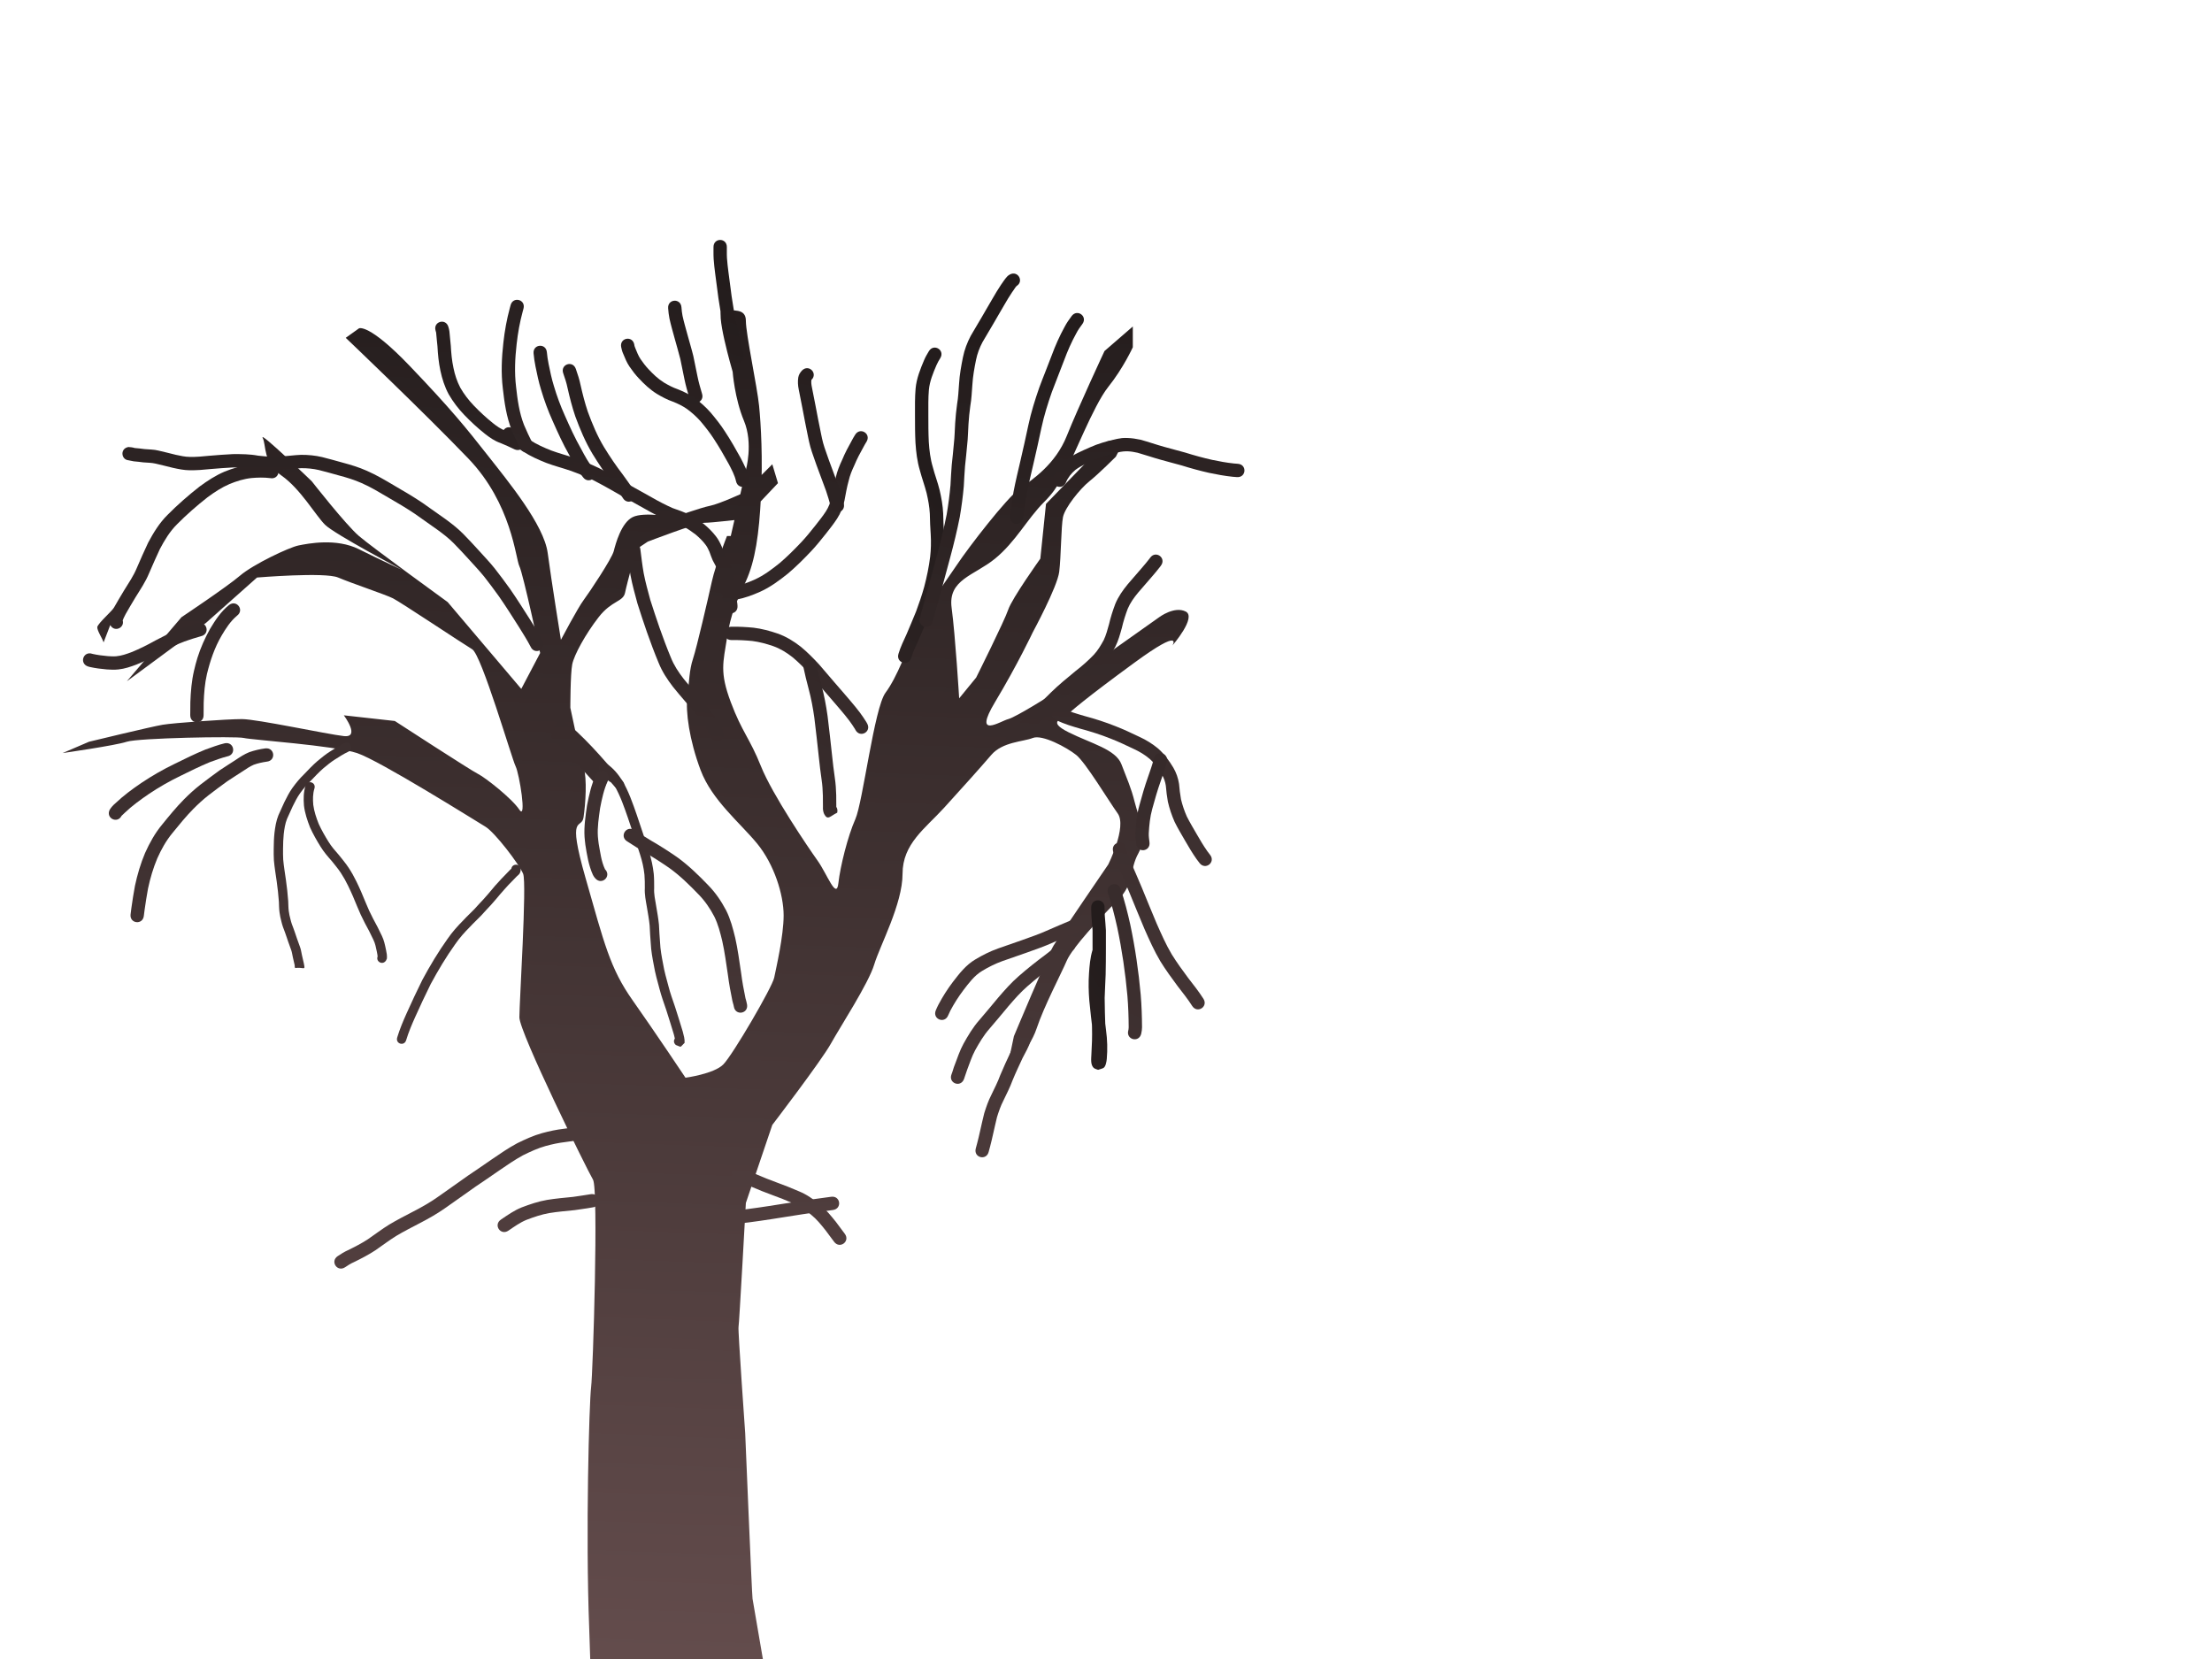 <?xml version="1.0"?><svg width="1024" height="768" xmlns="http://www.w3.org/2000/svg" xmlns:xlink="http://www.w3.org/1999/xlink">
 <title>Tree bare</title>
 <defs>
  <linearGradient id="linearGradient4082">
   <stop offset="0" id="stop4084" stop-color="#231c1c"/>
   <stop offset="1" id="stop4086" stop-color="#6b5252"/>
  </linearGradient>
  <linearGradient xlink:href="#linearGradient4082" id="linearGradient6117" x1="0.552" y1="-0.031" x2="0.525" y2="1"/>
  <linearGradient xlink:href="#linearGradient4082" id="linearGradient6119" x1="5.292" y1="-2.127" x2="4.893" y2="4.796"/>
  <linearGradient xlink:href="#linearGradient4082" id="linearGradient6121" x1="4.572" y1="-2.873" x2="4.2" y2="5.767"/>
  <linearGradient xlink:href="#linearGradient4082" id="linearGradient6123" x1="2.324" y1="-3.357" x2="2.074" y2="5.355"/>
  <linearGradient xlink:href="#linearGradient4082" id="linearGradient6125" x1="1.812" y1="-6.596" x2="1.395" y2="15.932"/>
  <linearGradient xlink:href="#linearGradient4082" id="linearGradient6127" x1="0.999" y1="-1.761" x2="0.637" y2="3.739"/>
  <linearGradient xlink:href="#linearGradient4082" id="linearGradient6129" x1="0.775" y1="-0.882" x2="0.643" y2="7.506"/>
  <linearGradient xlink:href="#linearGradient4082" id="linearGradient6131" x1="-0.309" y1="-3.394" x2="-0.53" y2="11.175"/>
  <linearGradient xlink:href="#linearGradient4082" id="linearGradient6133" x1="-3.465" y1="-2.49" x2="-4.37" y2="7.337"/>
  <linearGradient xlink:href="#linearGradient4082" id="linearGradient6135" x1="-1.509" y1="-5.312" x2="-1.695" y2="7.707"/>
  <linearGradient xlink:href="#linearGradient4082" id="linearGradient6137" x1="-2.139" y1="-4.645" x2="-2.387" y2="6.092"/>
  <linearGradient xlink:href="#linearGradient4082" id="linearGradient6139" x1="-4.886" y1="-5.343" x2="-5.406" y2="5.731"/>
  <linearGradient xlink:href="#linearGradient4082" id="linearGradient6141" x1="-21.696" y1="-3.76" x2="-23.359" y2="5.451"/>
  <linearGradient xlink:href="#linearGradient4082" id="linearGradient6143" x1="-12.292" y1="-4.004" x2="-13.192" y2="6.06"/>
  <linearGradient xlink:href="#linearGradient4082" id="linearGradient6145" x1="-0.952" y1="0.188" x2="-1.969" y2="12.901"/>
  <linearGradient xlink:href="#linearGradient4082" id="linearGradient6147" x1="0.477" y1="-0.37" x2="-0.425" y2="14.924"/>
  <linearGradient xlink:href="#linearGradient4082" id="linearGradient6149" x1="0.495" y1="-0.511" x2="0.253" y2="10.027"/>
  <linearGradient xlink:href="#linearGradient4082" id="linearGradient6151" x1="-0.313" y1="-0.998" x2="-0.535" y2="8.265"/>
  <linearGradient xlink:href="#linearGradient4082" id="linearGradient6153" x1="-2.46" y1="-0.73" x2="-3.131" y2="10.108"/>
  <linearGradient xlink:href="#linearGradient4082" id="linearGradient6155" x1="-4.619" y1="-0.268" x2="-5.29" y2="4.683"/>
  <linearGradient xlink:href="#linearGradient4082" id="linearGradient6157" x1="-2.335" y1="-0.03" x2="-2.643" y2="4.389"/>
  <linearGradient xlink:href="#linearGradient4082" id="linearGradient6159" x1="-1.925" y1="-3.58" x2="-2.086" y2="28.356"/>
  <linearGradient xlink:href="#linearGradient4082" id="linearGradient6161" x1="-2.044" y1="-1.553" x2="-2.241" y2="6.761"/>
  <linearGradient xlink:href="#linearGradient4082" id="linearGradient6163" x1="-2.304" y1="-2.799" x2="-2.498" y2="7.037"/>
  <linearGradient xlink:href="#linearGradient4082" id="linearGradient6165" x1="-14.257" y1="-5.053" x2="-15.237" y2="11.039"/>
  <linearGradient xlink:href="#linearGradient4082" id="linearGradient6167" x1="-4.663" y1="-3.476" x2="-5" y2="5.887"/>
  <linearGradient xlink:href="#linearGradient4082" id="linearGradient6169" x1="3.882" y1="-2.791" x2="3.665" y2="6.188"/>
  <linearGradient xlink:href="#linearGradient4082" id="linearGradient6171" x1="4.629" y1="-6.239" x2="4.38" y2="14.05"/>
  <linearGradient xlink:href="#linearGradient4082" id="linearGradient6173" x1="9.908" y1="-2.862" x2="9.287" y2="10.266"/>
  <linearGradient xlink:href="#linearGradient4082" id="linearGradient6175" x1="4.866" y1="-7.7" x2="4.615" y2="25.696"/>
  <linearGradient xlink:href="#linearGradient4082" id="linearGradient6177" x1="3.24" y1="-1.13" x2="3.069" y2="7.634"/>
  <linearGradient xlink:href="#linearGradient4082" id="linearGradient6179" x1="1.335" y1="-0.902" x2="1.261" y2="6.751"/>
  <linearGradient xlink:href="#linearGradient4082" id="linearGradient6181" x1="0.594" y1="-1.411" x2="0.274" y2="6.457"/>
  <linearGradient xlink:href="#linearGradient4082" id="linearGradient6183" x1="4.105" y1="-4.604" x2="2.834" y2="9.553"/>
  <linearGradient xlink:href="#linearGradient4082" id="linearGradient6185" x1="0.493" y1="-3.078" x2="0.242" y2="5.414"/>
  <linearGradient xlink:href="#linearGradient4082" id="linearGradient6187" x1="2.442" y1="-0.615" x2="1.941" y2="10.987"/>
  <linearGradient xlink:href="#linearGradient4082" id="linearGradient6189" x1="1.673" y1="-0.734" x2="1.247" y2="10.606"/>
  <linearGradient xlink:href="#linearGradient4082" id="linearGradient6191" x1="2.799" y1="-0.457" x2="2.451" y2="11.704"/>
  <linearGradient xlink:href="#linearGradient4082" id="linearGradient6193" x1="5.872" y1="-0.242" x2="4.877" y2="10.005"/>
  <linearGradient xlink:href="#linearGradient4082" id="linearGradient6195" x1="-4.399" y1="-0.237" x2="-4.817" y2="7.165"/>
  <linearGradient xlink:href="#linearGradient4082" id="linearGradient6197" x1="1.365" y1="-6.053" x2="1.244" y2="4.897"/>
  <linearGradient xlink:href="#linearGradient4082" id="linearGradient6199" x1="1.846" y1="-24.532" x2="1.54" y2="16.604"/>
  <linearGradient xlink:href="#linearGradient4082" id="linearGradient6201" x1="-0.414" y1="-11.531" x2="-0.685" y2="8.395"/>
  <linearGradient xlink:href="#linearGradient4082" id="linearGradient6203" x1="-0.229" y1="-32.166" x2="-0.476" y2="21.62"/>
  <linearGradient xlink:href="#linearGradient4082" id="linearGradient6205" x1="0.526" y1="0.015" x2="0.5" y2="1"/>
 </defs>
 <g>
  <title>Layer 1</title>
  <g id="g3773" fill="url(#linearGradient6205)" transform="matrix(0.865, 0, 0, 0.865, 59.399, 104.251)">
   <path id="path3775" d="m235.555,855.264c3.03,-18.183 2.02,-9.091 6.061,-44.447c4.041,-35.355 7.071,-8.081 5.051,-59.599c-2.02,-51.518 0,-121.218 1.01,-129.3c1.01,-8.081 4.041,-106.066 1.01,-111.117c-3.03,-5.051 -39.396,-78.792 -39.396,-86.873c0,-8.081 4.041,-71.721 2.02,-76.772c-2.02,-5.051 -15.152,-22.223 -20.203,-25.254c-5.051,-3.03 -56.569,-35.355 -68.69,-39.396c-12.122,-4.041 -56.569,-7.071 -60.609,-8.081c-4.041,-1.01 -56.569,0 -62.629,2.02c-6.061,2.02 -34.345,6.061 -34.345,6.061l14.142,-6.061c0,0 33.335,-8.081 39.396,-9.091c6.061,-1.01 34.345,-3.03 42.426,-3.03c8.081,0 45.457,8.081 54.548,9.091c9.091,1.01 0,-11.112 0,-11.112l27.274,3.03c0,0 40.406,26.264 44.447,28.284c4.041,2.02 18.183,13.132 22.223,19.193c4.041,6.061 0,-19.193 -2.02,-23.233c-2.02,-4.041 -18.183,-59.599 -23.233,-62.629c-5.051,-3.03 -38.386,-25.254 -42.426,-27.274c-4.041,-2.02 -22.223,-8.081 -29.294,-11.112c-7.071,-3.03 -43.437,0 -43.437,0l-27.274,24.244l-42.426,31.315l29.294,-34.345c0,0 24.244,-16.162 31.315,-22.223c7.071,-6.061 26.264,-15.152 31.315,-16.162c5.051,-1.01 20.203,-4.041 32.325,2.02c12.122,6.061 23.234,11.112 23.234,11.112c0,0 -36.365,-19.193 -41.416,-24.244c-5.051,-5.051 -13.132,-19.193 -23.234,-26.264c-10.102,-7.071 -8.081,-16.162 -10.102,-20.203c-2.02,-4.041 26.264,23.233 26.264,23.233c0,0 18.183,23.234 25.254,29.294c7.071,6.061 47.477,35.355 47.477,35.355l39.396,46.467l10.102,-19.193c0,0 -9.091,-42.426 -11.112,-46.467c-2.02,-4.041 -4.041,-33.335 -27.274,-57.579c-23.234,-24.244 -65.66,-64.65 -65.66,-64.65l7.071,-5.051c0,0 5.051,-3.03 27.274,20.203c22.223,23.234 30.305,33.335 41.416,47.477c11.112,14.142 30.305,37.376 32.325,52.528c2.02,15.152 7.071,46.467 7.071,46.467c0,0 9.091,-17.173 12.122,-21.213c3.03,-4.041 15.152,-22.223 16.162,-26.264c1.01,-4.041 4.041,-15.152 10.102,-18.183c6.061,-3.03 22.223,0 22.223,0c0,0 14.142,-5.051 19.193,-6.061c5.051,-1.01 18.183,-7.071 18.183,-7.071l15.152,-15.152l3.031,10.102l-18.183,19.193c0,0 -17.173,2.02 -21.213,2.02c-4.041,0 -30.305,10.102 -30.305,10.102l-6.061,4.041c0,0 -5.051,18.183 -6.061,23.234c-1.01,5.051 -7.071,4.041 -14.142,13.132c-7.071,9.091 -13.132,20.203 -14.142,25.254c-1.01,5.051 -1.01,23.233 -1.01,23.233c0,0 5.051,24.244 7.071,31.315c2.02,7.071 1.01,20.203 0,27.274c-1.01,7.071 -9.091,-3.03 1.01,32.325c10.102,35.355 13.132,48.487 25.254,65.66c12.122,17.173 28.284,41.416 28.284,41.416c0,0 15.152,-2.02 20.203,-7.071c5.051,-5.051 26.264,-41.416 27.274,-46.467c1.01,-5.051 5.051,-22.223 5.051,-33.335c0,-11.112 -5.051,-27.274 -14.142,-38.386c-9.091,-11.112 -24.244,-23.233 -30.305,-39.396c-6.061,-16.162 -8.081,-31.315 -7.071,-39.396c1.01,-8.081 1.01,-14.142 3.03,-20.203c2.02,-6.061 8.081,-32.325 10.102,-41.416c2.02,-9.091 8.081,-24.244 8.081,-24.244l2.02,0l8.081,-35.355c0,0 4.041,-14.142 -1.01,-26.264c-5.051,-12.122 -6.061,-26.264 -6.061,-26.264c0,0 -10.102,-34.345 -5.051,-33.335c5.051,1.01 12.122,-1.01 12.122,6.061c0,7.071 6.061,35.355 7.071,45.457c1.01,10.102 2.02,28.284 1.01,48.487c-1.01,20.203 -3.03,34.345 -8.081,45.457c-5.051,11.112 -8.081,17.173 -10.102,30.305c-2.02,13.132 -4.041,18.183 2.02,34.345c6.061,16.162 10.102,19.193 16.162,34.345c6.061,15.152 25.254,43.437 30.305,50.508c5.051,7.071 10.102,21.213 11.112,12.122c1.01,-9.091 5.051,-25.254 9.091,-34.345c4.041,-9.091 10.102,-59.599 16.162,-67.68c6.061,-8.081 12.122,-24.244 15.152,-32.325c3.03,-8.081 17.172,-27.274 23.233,-36.365c6.061,-9.091 26.264,-35.355 33.335,-40.406c7.071,-5.051 19.193,-13.132 25.254,-28.284c6.061,-15.152 20.203,-45.457 20.203,-45.457l15.152,-13.132l0,11.112c0,0 -5.051,11.112 -13.132,21.213c-8.081,10.102 -19.193,39.396 -22.223,43.437c-3.031,4.041 -3.031,9.091 -12.122,18.183c-9.091,9.091 -15.152,21.213 -26.264,30.305c-11.112,9.091 -25.254,11.112 -23.234,26.264c2.02,15.152 4.041,48.487 4.041,48.487l9.091,-11.112c0,0 15.152,-30.305 17.173,-36.366c2.02,-6.061 17.173,-27.274 17.173,-27.274l3.031,-29.294l32.325,-33.335l10.102,-2.02l-5.051,10.102c0,0 -9.091,9.091 -14.142,13.132c-5.051,4.041 -13.132,14.142 -14.142,19.193c-1.01,5.051 -1.01,21.213 -2.02,29.294c-1.01,8.081 -14.142,32.325 -14.142,32.325c0,0 -8.081,17.173 -20.203,37.376c-12.122,20.203 3.03,10.102 7.071,9.091c4.041,-1.01 23.233,-13.132 23.233,-13.132l33.335,-24.244l24.244,-17.173c0,0 8.081,-6.061 14.142,-3.03c6.061,3.03 -7.071,18.183 -7.071,18.183c0,0 6.061,-10.102 -20.203,9.091c-26.264,19.193 -34.345,26.264 -36.365,28.284c-2.02,2.02 -11.112,3.03 1.01,9.091c12.122,6.061 25.254,9.091 28.284,17.173c3.031,8.081 5.051,12.122 7.071,20.203c2.02,8.081 7.071,18.183 2.02,27.274c-5.051,9.091 -2.02,16.162 -11.112,25.254c-9.091,9.091 -24.244,25.254 -27.274,32.325c-3.031,7.071 -12.122,24.244 -16.162,36.365c-4.041,12.122 -16.163,23.234 -16.163,23.234l4.041,-19.193c0,0 18.183,-43.437 21.213,-48.487c3.031,-5.051 29.294,-43.437 29.294,-43.437c0,0 10.102,-20.203 5.051,-27.274c-5.051,-7.071 -17.173,-27.274 -22.223,-31.315c-5.051,-4.041 -18.183,-11.112 -23.234,-9.091c-5.051,2.02 -16.162,2.02 -22.223,9.091c-6.061,7.071 -15.152,17.173 -25.254,28.284c-10.102,11.112 -22.223,19.193 -22.223,35.355c0,16.162 -12.122,38.386 -15.152,48.487c-3.03,10.102 -18.183,33.335 -23.234,42.426c-5.051,9.091 -31.315,43.437 -31.315,43.437l-14.152,41.781c0,0 -3.571,65 -3.929,66.429c-0.357,1.429 3.571,56.786 3.571,56.786c0,0 3.572,86.071 3.929,88.571c0.357,2.5 12.857,74.643 12.857,74.643l16.429,41.429l-108.929,4.643l-18.873,-0.525z" fill="url(#linearGradient6117)"/>
   <path id="path2910" d="m117.715,281.792c-2.511,1.167 -4.834,2.687 -7.167,4.166c-2.217,1.377 -4.186,3.097 -6.212,4.732c-2.387,2.095 -4.56,4.411 -6.751,6.706c-2.102,2.032 -3.965,4.263 -5.667,6.635c-1.559,2.173 -2.733,4.56 -3.921,6.943c-0.97,2.272 -2.081,4.475 -3.056,6.745c-1.03,2.595 -1.432,5.353 -1.757,8.107c-0.27,2.557 -0.339,5.128 -0.369,7.696c0.014,2.004 -0.069,4.011 0.083,6.011c0.326,3.665 0.956,7.296 1.464,10.94c0.517,3.752 0.959,7.514 1.214,11.293c0.111,1.766 0.044,3.528 0.299,5.28c0.185,1.491 0.51,2.962 0.908,4.41c0.394,1.769 1.041,3.464 1.708,5.146c0.646,1.677 1.145,3.407 1.753,5.098c0.579,1.502 1.061,3.035 1.634,4.539c0.553,1.422 0.709,2.941 1.05,4.417c0.352,1.515 0.737,3.019 1.044,4.545c0.092,0.487 0.191,0.973 0.262,1.464c0.24,1.897 -0.897,0.365 -4.967,0.882c-1.313,-3.284 3.33,-5.139 4.642,-1.856l0,0c-4.611,1.498 -4.805,-0.106 -4.625,1.677c-0.059,-0.396 -0.14,-0.789 -0.214,-1.182c-0.297,-1.479 -0.673,-2.937 -1.014,-4.406c-0.289,-1.254 -0.429,-2.541 -0.85,-3.761c-0.587,-1.54 -1.076,-3.11 -1.674,-4.646c-0.576,-1.639 -1.08,-3.303 -1.689,-4.93c-0.736,-1.86 -1.446,-3.737 -1.889,-5.692c-0.434,-1.645 -0.823,-3.308 -1.029,-4.999c-0.264,-1.878 -0.252,-3.758 -0.337,-5.65c-0.245,-3.661 -0.68,-7.305 -1.179,-10.939c-0.523,-3.756 -1.173,-7.499 -1.499,-11.278c-0.142,-2.138 -0.1,-4.279 -0.094,-6.421c0.032,-2.746 0.11,-5.494 0.403,-8.227c0.386,-3.23 0.896,-6.459 2.128,-9.492c1.012,-2.357 2.162,-4.645 3.175,-7.002c1.308,-2.623 2.619,-5.242 4.337,-7.631c1.842,-2.555 3.845,-4.973 6.109,-7.169c2.34,-2.451 4.664,-4.921 7.228,-7.143c2.173,-1.755 4.292,-3.592 6.674,-5.065c2.54,-1.61 5.074,-3.254 7.814,-4.512c3.231,-1.436 5.261,3.133 2.031,4.569l0,0z" fill-rule="nonzero" fill="url(#linearGradient6119)"/>
   <path id="path2912" d="m99.606,301.453c-0.883,2.846 -0.873,5.807 -0.621,8.744c0.465,3.537 1.607,6.927 2.918,10.229c1.506,3.268 3.286,6.401 5.187,9.453c1.587,2.623 3.631,4.937 5.652,7.23c1.773,2.191 3.568,4.388 5.147,6.724c1.577,2.4 2.973,4.895 4.224,7.478c1.811,3.686 3.402,7.465 4.946,11.268c1.17,2.92 2.488,5.772 3.953,8.555c1.686,3.013 3.239,6.096 4.705,9.222c1.151,2.324 1.644,4.87 2.179,7.385c0.353,1.578 0.635,3.158 0.487,4.77c-0.176,0.371 -0.351,0.742 -0.527,1.113c-2.075,2.862 -6.123,-0.072 -4.048,-2.935l0,0c-0.109,0.279 -0.218,0.557 -0.327,0.836c0.006,0.154 0.135,0.361 0.019,0.462c-0.112,0.096 -0.028,-0.294 -0.043,-0.441c-0.1,-0.93 -0.243,-1.854 -0.452,-2.767c-0.454,-2.141 -0.839,-4.319 -1.815,-6.301c-1.433,-3.057 -2.954,-6.069 -4.603,-9.016c-1.54,-2.929 -2.93,-5.93 -4.16,-9.002c-1.504,-3.704 -3.05,-7.385 -4.816,-10.974c-1.145,-2.378 -2.433,-4.668 -3.881,-6.877c-1.423,-2.17 -3.137,-4.157 -4.739,-6.194c-2.203,-2.501 -4.416,-5.034 -6.146,-7.894c-2.056,-3.308 -3.986,-6.702 -5.59,-10.254c-1.486,-3.762 -2.768,-7.628 -3.254,-11.662c-0.281,-3.56 -0.258,-7.144 0.816,-10.589c1.016,-3.386 5.805,-1.95 4.789,1.437l0,0l0,0z" fill-rule="nonzero" fill="url(#linearGradient6121)"/>
   <path id="path2914" d="m143.901,434.736c1.331,-4.442 3.144,-8.714 5.033,-12.941c2.664,-6.011 5.509,-11.937 8.397,-17.842c4.082,-7.597 8.523,-15.019 13.531,-22.043c2.486,-3.618 5.419,-6.882 8.508,-9.988c1.859,-2.043 3.922,-3.878 5.827,-5.876c1.603,-1.872 3.362,-3.602 5.01,-5.431c1.728,-1.895 3.371,-3.86 5.011,-5.83c1.376,-1.738 2.994,-3.265 4.423,-4.954c1.203,-1.268 2.43,-2.512 3.647,-3.765c0.723,-0.745 1.423,-1.502 2.229,-2.162c0.48,-0.504 -0.454,0.523 -0.518,0.842c-0.027,0.157 -0.012,0.316 0.002,0.473c-0.46,-3.506 4.497,-4.156 4.957,-0.651l0,0c0.026,0.267 0.039,0.534 0.001,0.801c-0.136,0.927 -0.493,1.835 -1.287,2.414c-0.663,0.533 -1.205,1.176 -1.807,1.776c-1.146,1.166 -2.276,2.348 -3.421,3.517c-1.429,1.664 -3.004,3.199 -4.384,4.907c-1.684,2.023 -3.373,4.039 -5.145,5.986c-1.685,1.857 -3.465,3.626 -5.101,5.529c-1.932,2.023 -4.017,3.887 -5.903,5.955c-2.904,2.905 -5.65,5.97 -7.98,9.362c-4.857,6.794 -9.14,13.99 -13.109,21.334c-2.862,5.854 -5.684,11.729 -8.324,17.687c-1.803,4.03 -3.538,8.102 -4.808,12.337c-1.016,3.386 -5.805,1.949 -4.789,-1.437l0,0z" fill-rule="nonzero" fill="url(#linearGradient6123)"/>
   <path id="path2916" d="m230.486,271.362c4.261,3.457 8.024,7.488 11.723,11.528c3.33,3.633 6.528,7.387 9.911,10.971c1.075,1.121 2.181,2.271 3.509,3.098c-2.532,-0.962 0.256,-0.255 -3.713,2.736c-0.224,0.169 -0.348,-0.441 -0.539,-0.648c-0.348,-0.378 -0.713,-0.74 -1.076,-1.103c-0.904,-0.902 -2.826,-2.758 -3.641,-3.548c-5.097,-5.053 -10.407,-9.899 -15.236,-15.213c-1.823,-2.049 -3.602,-4.164 -4.94,-6.569c0.742,1.113 -1.552,-2.73 -0.632,-1.53c0.331,0.433 0.246,0.639 0.72,1.005c1.678,0.88 -0.871,-0.367 3.454,-3.363c0.032,-0.022 5.218,5.056 5.517,5.347c4.448,4.154 8.62,8.59 13.048,12.762c1.351,1.298 2.785,2.507 4.269,3.65c0.082,0.063 1.294,1.065 1.547,1.067c-2.328,-0.629 0.07,-0.286 -3.352,2.364c-0.162,0.126 -0.189,-0.365 -0.301,-0.537c-0.254,-0.385 -0.523,-0.761 -0.797,-1.131c-1.404,-1.897 -1.223,-1.594 -2.978,-3.556c-4.807,-5.251 -9.855,-10.276 -14.52,-15.656c-0.904,-1.473 -3.022,-3.088 -3.559,-4.801c-0.114,-0.365 -0.13,-0.754 -0.195,-1.13c1.259,-0.738 2.363,-1.852 3.777,-2.214c0.512,-0.131 0.899,0.564 1.293,0.916c0.37,0.33 2.793,3.033 2.992,3.257c1.324,1.496 2.627,3.011 3.941,4.516c4.083,4.865 8.512,9.424 12.954,13.958c2.147,2.106 4.217,4.368 6.716,6.07c1.022,0.62 -0.326,-0.295 -0.617,-0.026c-3.026,2.798 -1.382,4.215 -3.02,2.483c-3.249,-3.11 -6.599,-6.115 -9.861,-9.215c-4.393,-4.136 -8.438,-8.625 -12.393,-13.176c-1.909,-2.3 -3.046,-3.222 2.008,-5.363c0.551,-0.234 1.039,0.604 1.512,0.973c0.777,0.605 1.485,1.294 2.228,1.942c5.58,5.244 10.78,10.882 15.8,16.661c2.556,3 5.112,6 7.735,8.94c0.529,0.588 0.287,0.428 0.611,0.622c2.69,2.294 -0.555,6.098 -3.245,3.803l0,0c-0.772,-0.696 -0.407,-0.33 -1.096,-1.096c-2.639,-2.958 -5.21,-5.973 -7.78,-8.991c-4.871,-5.611 -9.92,-11.083 -15.328,-16.185c-0.609,-0.542 -1.225,-1.077 -1.828,-1.625c-0.125,-0.113 -0.446,-0.217 -0.355,-0.359c2.863,-4.454 1.826,-4.563 3.512,-2.601c3.851,4.431 7.786,8.804 12.063,12.831c3.357,3.191 6.82,6.27 10.137,9.499c0.077,0.088 1.617,1.753 1.537,2.032c-1.195,4.145 -1.85,4.602 -4.456,2.969c-2.749,-1.909 -5.1,-4.324 -7.451,-6.689c-4.509,-4.602 -9.002,-9.23 -13.147,-14.167c-1.298,-1.485 -2.583,-2.98 -3.89,-4.457c-0.837,-0.946 -1.81,-1.781 -2.537,-2.814c-0.037,-0.051 0.122,-0.024 0.184,-0.036c1.001,-0.837 2.002,-1.673 3.003,-2.509c-0.064,-0.25 -0.103,-0.507 -0.191,-0.749c-0.027,-0.073 -0.19,-0.244 -0.147,-0.18c0.852,1.288 1.924,2.424 2.872,3.637c4.646,5.367 9.694,10.364 14.478,15.607c1.63,1.842 3.306,3.673 4.535,5.825c0.243,0.425 0.744,0.867 0.609,1.338c-0.393,1.372 -1.047,2.752 -2.067,3.749c-0.373,0.364 -1.031,-0.146 -1.546,-0.219c-2.666,-1.407 -4.833,-3.631 -7.087,-5.589c-4.443,-4.193 -8.64,-8.641 -13.103,-12.816c-1.582,-1.539 -3.15,-3.089 -4.744,-4.614c-0.354,-0.338 -1.165,-0.549 -1.05,-1.025c0.395,-1.637 1.446,-3.055 2.372,-4.462c0.088,-0.133 0.29,0.134 0.435,0.201c0.916,0.615 1.464,1.437 1.808,2.472c1.08,2.085 2.76,3.807 4.249,5.594c4.75,5.241 10.001,9.997 15.014,14.983c1.731,1.68 3.579,3.319 5.163,5.146c0.328,0.379 1.006,0.702 0.915,1.196c-0.292,1.585 -0.932,3.175 -1.951,4.423c-0.294,0.359 -0.89,-0.268 -1.335,-0.401c-1.657,-1.075 -3.11,-2.432 -4.449,-3.877c-3.4,-3.604 -6.619,-7.373 -9.964,-11.027c-3.507,-3.835 -7.072,-7.665 -11.103,-10.957c-2.791,-2.171 0.278,-6.118 3.069,-3.947l0,0z" fill-rule="nonzero" fill="url(#linearGradient6125)"/>
   <path id="path2918" d="m255.905,288.187c3.6,2.273 6.215,5.61 8.52,9.119c3.37,5.766 5.547,12.091 7.724,18.372c2.181,6.515 4.394,13.02 6.487,19.564c1.253,3.857 2.131,7.814 2.562,11.844c0.234,2.552 0.232,5.116 0.228,7.676c-0.193,3.131 0.497,6.194 1.017,9.261c0.574,3.429 1.207,6.84 1.546,10.303c0.148,3.205 0.341,6.403 0.592,9.602c0.171,3.768 0.856,7.483 1.573,11.178c0.682,4.147 1.845,8.182 2.936,12.232c0.953,3.765 2.312,7.404 3.545,11.082c1.355,4.398 2.828,8.761 4.107,13.183c0.511,1.967 1.096,3.941 0.967,5.984c-2.815,2.664 -1.234,2.391 -4.673,1.16c-2.69,-2.294 0.553,-6.099 3.244,-3.805l0,0c-2.581,-0.317 -1.312,-0.63 -3.495,1.775c0.01,0.162 0.12,0.35 0.031,0.485c-0.082,0.125 -0.036,-0.297 -0.057,-0.445c-0.03,-0.208 -0.061,-0.415 -0.097,-0.622c-0.185,-1.06 -0.447,-2.104 -0.723,-3.144c-1.257,-4.355 -2.714,-8.65 -4.045,-12.983c-1.263,-3.773 -2.656,-7.507 -3.632,-11.371c-1.12,-4.166 -2.313,-8.316 -3.017,-12.58c-0.75,-3.88 -1.464,-7.781 -1.648,-11.737c-0.249,-3.169 -0.447,-6.336 -0.585,-9.511c-0.322,-3.345 -0.951,-6.636 -1.498,-9.949c-0.568,-3.344 -1.284,-6.692 -1.088,-10.105c0.003,-2.382 0.01,-4.769 -0.2,-7.145c-0.382,-3.692 -1.212,-7.312 -2.353,-10.845c-2.08,-6.506 -4.28,-12.973 -6.449,-19.45c-2.042,-5.897 -4.069,-11.837 -7.186,-17.275c-1.888,-2.912 -4.015,-5.716 -6.983,-7.613c-2.998,-1.874 -0.348,-6.114 2.65,-4.24l0,0z" fill-rule="nonzero" fill="url(#linearGradient6127)"/>
   <path id="path2920" d="m205.933,108.85c2.994,2.16 6.015,4.274 9.164,6.206c3.511,2.287 7.341,3.971 11.222,5.51c4.154,1.544 8.451,2.631 12.638,4.087c4.362,1.541 8.642,3.268 12.807,5.281c5.478,2.815 10.828,5.873 16.173,8.932c4.147,2.309 8.289,4.626 12.435,6.936c3.56,2.043 7.193,3.942 10.949,5.597c3.14,1.039 6.221,2.207 9.209,3.628c2.625,1.317 5.008,3.037 7.355,4.788c2.451,1.993 4.693,4.22 6.618,6.724c1.282,1.626 2.198,3.464 3.035,5.343c0.611,1.477 1.035,3.025 1.704,4.479c0.995,1.843 1.968,3.697 3.008,5.515c0.923,1.554 1.352,3.295 1.735,5.041c0.363,1.724 0.508,3.481 0.593,5.238c0.043,0.99 0.043,1.982 0.041,2.973c-0.052,1.048 0.036,0.937 0.245,1.959c0.262,1.424 0.631,2.825 0.896,4.25c0.153,0.799 0.237,1.61 0.279,2.422c0.252,5.044 -6.882,5.401 -7.134,0.357l0,0c-0.022,-0.495 -0.074,-0.99 -0.168,-1.477c-0.255,-1.382 -0.621,-2.739 -0.871,-4.122c-0.229,-1.124 -0.475,-2.249 -0.39,-3.405c0.002,-0.873 0.004,-1.747 -0.033,-2.62c-0.063,-1.359 -0.165,-2.72 -0.437,-4.055c-0.224,-1.038 -0.416,-2.089 -0.958,-3.019c-1.154,-2.023 -2.247,-4.079 -3.326,-6.143c-0.645,-1.469 -1.16,-2.984 -1.708,-4.489c-0.612,-1.377 -1.245,-2.742 -2.199,-3.928c-1.487,-1.998 -3.309,-3.706 -5.2,-5.318c-1.974,-1.473 -3.966,-2.939 -6.164,-4.068c-2.919,-1.403 -5.958,-2.468 -9.011,-3.537c-3.958,-1.746 -7.793,-3.74 -11.545,-5.894c-4.17,-2.324 -8.335,-4.655 -12.505,-6.977c-5.203,-2.978 -10.411,-5.955 -15.739,-8.703c-3.911,-1.901 -7.941,-3.508 -12.039,-4.963c-4.283,-1.491 -8.688,-2.581 -12.928,-4.195c-4.262,-1.695 -8.464,-3.559 -12.325,-6.062c-3.221,-1.981 -6.327,-4.128 -9.387,-6.348c-4.202,-2.802 -0.24,-8.745 3.962,-5.943z" fill-rule="nonzero" fill="url(#linearGradient6129)"/>
   <path id="path2922" d="m322.78,214.88c3.956,-0.062 7.913,0.156 11.85,0.532c4.402,0.54 8.675,1.691 12.861,3.121c4.565,1.609 8.638,4.112 12.426,7.08c3.494,2.88 6.672,6.109 9.749,9.422c2.871,3.244 5.576,6.62 8.449,9.861c2.807,3.281 5.691,6.493 8.457,9.809c1.72,2.032 3.433,4.072 5.019,6.211c1.204,1.564 2.255,3.231 3.326,4.886c0.173,0.309 0.345,0.617 0.518,0.926c2.426,4.43 -3.839,7.861 -6.265,3.431l0,0c-0.084,-0.16 -0.169,-0.321 -0.253,-0.482c-0.988,-1.534 -1.96,-3.076 -3.076,-4.523c-1.487,-2.034 -3.14,-3.943 -4.756,-5.875c-2.719,-3.261 -5.558,-6.417 -8.316,-9.645c-2.837,-3.2 -5.516,-6.527 -8.339,-9.74c-2.824,-3.043 -5.734,-6.012 -8.931,-8.668c-3.146,-2.488 -6.522,-4.584 -10.324,-5.937c-3.658,-1.258 -7.388,-2.273 -11.235,-2.768c-3.707,-0.365 -7.435,-0.556 -11.161,-0.499c-5.051,0 -5.051,-7.143 0,-7.143z" fill-rule="nonzero" fill="url(#linearGradient6131)"/>
   <path id="path2924" d="m368.284,235.034c0.797,3.721 1.662,7.422 2.667,11.093c1.472,5.459 2.503,10.993 3.286,16.587c0.894,6.963 1.6,13.946 2.387,20.922c0.421,4.086 0.914,8.164 1.501,12.23c0.457,3.037 0.644,6.102 0.733,9.169c0.047,2.057 0.051,4.115 0.047,6.172c-0.108,0.242 0.145,2.541 -0.027,0.899c-2.502,-2.668 -0.678,-1.531 -6.443,0.659c1.17,-4.913 8.119,-3.258 6.948,1.655l0,0c-3.729,1.774 -5.053,4.342 -6.963,0.74c-0.564,-1.268 -0.753,-2.585 -0.658,-3.966c0.004,-1.985 0,-3.969 -0.044,-5.954c-0.079,-2.794 -0.246,-5.586 -0.663,-8.353c-0.598,-4.139 -1.1,-8.291 -1.53,-12.45c-0.779,-6.913 -1.48,-13.833 -2.363,-20.734c-0.737,-5.293 -1.71,-10.526 -3.102,-15.691c-1.047,-3.831 -1.95,-7.693 -2.781,-11.577c-0.99,-4.953 6.014,-6.353 7.004,-1.401z" fill-rule="nonzero" fill="url(#linearGradient6133)"/>
   <path id="path2926" d="m520.163,366.669c-1.219,2.398 -2.64,4.702 -4.289,6.827c-2.456,2.88 -6.138,4.077 -9.524,5.495c-3.673,1.559 -7.36,3.085 -11.007,4.704c-4.733,2.167 -9.659,3.861 -14.555,5.613c-4.325,1.534 -8.675,2.995 -12.998,4.532c-3.799,1.382 -7.42,3.165 -10.865,5.27c-4.192,2.517 -7.081,6.473 -10.007,10.287c-2.621,3.484 -4.976,7.16 -7.006,11.018c-0.417,0.817 -0.809,1.647 -1.155,2.496c-1.92,4.672 -8.527,1.956 -6.607,-2.716l0,0c0.438,-1.059 0.92,-2.099 1.446,-3.117c2.23,-4.207 4.783,-8.234 7.657,-12.033c3.469,-4.512 6.986,-9.089 11.961,-12.04c3.871,-2.343 7.921,-4.359 12.183,-5.897c4.319,-1.536 8.664,-2.996 12.985,-4.527c4.73,-1.692 9.492,-3.323 14.064,-5.417c3.693,-1.639 7.426,-3.186 11.146,-4.764c2.253,-0.943 4.799,-1.673 6.659,-3.31c1.44,-1.815 2.611,-3.837 3.669,-5.893c2.453,-4.415 8.697,-0.946 6.244,3.469z" fill-rule="nonzero" fill="url(#linearGradient6135)"/>
   <path id="path2928" d="m505.109,388.365c-3.227,2.483 -6.453,4.968 -9.634,7.51c-4.898,3.637 -9.687,7.405 -14.274,11.426c-3.722,3.234 -6.973,6.946 -10.18,10.676c-3.346,4.087 -6.79,8.09 -10.198,12.125c-3.072,3.479 -5.408,7.478 -7.651,11.516c-1.742,3.269 -2.879,6.797 -4.19,10.247c-0.673,1.708 -1.107,3.486 -1.78,5.193c-1.874,4.69 -8.507,2.041 -6.633,-2.65l0,0c0.676,-1.661 1.033,-3.429 1.737,-5.082c1.435,-3.77 2.69,-7.621 4.624,-11.179c2.47,-4.44 5.066,-8.823 8.437,-12.654c3.421,-4.051 6.879,-8.071 10.239,-12.174c3.427,-3.984 6.911,-7.938 10.888,-11.391c4.67,-4.09 9.535,-7.938 14.523,-11.634c3.342,-2.67 6.723,-5.289 10.131,-7.873c4.203,-2.802 8.165,3.142 3.962,5.943z" fill-rule="nonzero" fill="url(#linearGradient6137)"/>
   <path id="path2930" d="m485.223,427.519c-0.31,3.122 -1.222,6.08 -2.288,9.011c-1.073,3.247 -2.782,6.201 -4.359,9.216c-1.814,3.941 -3.69,7.864 -5.337,11.879c-1.364,3.765 -3.213,7.317 -4.934,10.923c-1.46,2.826 -2.477,5.829 -3.417,8.856c-0.737,2.97 -1.369,5.966 -2.065,8.946c-0.536,2.289 -1.015,4.593 -1.641,6.859c-0.263,0.877 -0.513,1.756 -0.719,2.647c-1.147,4.919 -8.103,3.297 -6.956,-1.622l0,0c0.234,-0.996 0.503,-1.981 0.799,-2.96c0.623,-2.157 1.027,-4.374 1.562,-6.553c0.738,-3.144 1.389,-6.309 2.199,-9.436c1.043,-3.354 2.187,-6.677 3.792,-9.814c1.666,-3.488 3.46,-6.921 4.775,-10.564c1.74,-4.213 3.687,-8.341 5.613,-12.471c1.431,-2.733 3.003,-5.4 3.975,-8.346c0.863,-2.373 1.65,-4.745 1.893,-7.28c0.502,-5.026 7.61,-4.315 7.107,0.711z" fill-rule="nonzero" fill="url(#linearGradient6139)"/>
   <path id="path2932" d="m522.743,390.35c-0.962,3.411 -1.236,6.96 -1.47,10.481c-0.31,4.518 -0.222,9.037 0.149,13.547c0.514,5.493 1.166,10.974 1.838,16.449c0.698,5.08 0.842,10.208 0.4,15.313c-0.101,1.298 -0.555,4.264 -1.842,4.914c-0.884,0.446 -1.873,0.645 -2.809,0.967c-0.729,-0.305 -1.563,-0.43 -2.187,-0.915c-2.015,-1.567 -1.48,-5.171 -1.404,-7.33c0.292,-4.805 0.468,-9.605 0.334,-14.417c-0.214,-5.235 -0.31,-10.474 -0.376,-15.713c0.097,-4.287 0.386,-8.565 0.533,-12.851c0.104,-4.527 0.121,-9.056 0.133,-13.584c0.005,-3.279 0.002,-6.557 0,-9.836c-0.148,-2.452 -0.415,-4.894 -0.579,-7.345c-0.078,-1.285 -0.127,-2.572 -0.141,-3.859c0,-0.405 -0.008,-0.811 0.003,-1.217c0.205,-5.046 7.342,-4.757 7.137,0.29l0,0c0.006,-0.315 -0.004,0.802 0.003,0.854c0.012,1.153 0.057,2.305 0.125,3.455c0.174,2.609 0.478,5.207 0.595,7.819c0.002,3.286 0.005,6.571 0,9.857c-0.012,4.603 -0.029,9.208 -0.137,13.81c-0.143,4.174 -0.415,8.342 -0.529,12.517c0.066,5.204 0.161,10.407 0.374,15.607c0.135,4.968 -0.031,9.925 -0.337,14.885c-0.023,0.553 -0.06,1.105 -0.07,1.658c-0.006,0.343 0.012,0.686 0.021,1.029c0.003,0.176 0.147,0.407 0.019,0.528c-0.103,0.097 -0.082,-0.276 -0.163,-0.393c-0.296,-0.432 -0.526,-0.951 -0.96,-1.245c-0.581,-0.392 -1.314,-0.489 -1.971,-0.734c-0.844,0.328 -1.725,0.574 -2.532,0.983c-0.507,0.257 -0.646,1.936 -0.466,0.568c0.041,-0.308 0.074,-0.617 0.111,-0.926c0.411,-4.607 0.256,-9.236 -0.375,-13.82c-0.682,-5.572 -1.347,-11.149 -1.866,-16.739c-0.391,-4.861 -0.495,-9.734 -0.158,-14.604c0.279,-4.125 0.633,-8.281 1.821,-12.262c1.597,-4.792 8.374,-2.533 6.776,2.259l0,0z" fill-rule="nonzero" fill="url(#linearGradient6141)"/>
   <path id="path2934" d="m531.146,355.423c2.072,6.182 3.657,12.48 5.08,18.839c2.618,12.393 4.452,24.924 5.588,37.535c0.479,5.802 0.679,11.623 0.711,17.443c-0.003,1.193 -0.186,2.358 -0.448,3.516c-1.219,4.901 -8.151,3.177 -6.932,-1.725l0,0c0.205,-0.553 0.161,-1.179 0.237,-1.753c-0.03,-5.62 -0.222,-11.24 -0.682,-16.842c-1.104,-12.303 -2.897,-24.526 -5.445,-36.618c-1.38,-6.194 -2.932,-12.323 -4.95,-18.343c-1.451,-4.838 5.39,-6.89 6.842,-2.052z" fill-rule="nonzero" fill="url(#linearGradient6143)"/>
   <path id="path2936" d="m322.382,70.6c-0.817,-2.995 -1.337,-6.058 -2.074,-9.072c-0.717,-3.122 -1.558,-6.213 -2.274,-9.335c-0.585,-3.107 -1.208,-6.211 -1.624,-9.347c-0.468,-2.62 -0.808,-5.26 -1.137,-7.901c-0.373,-3.039 -0.817,-6.066 -1.2,-9.104c-0.334,-2.551 -0.618,-5.109 -0.807,-7.675c-0.091,-1.307 -0.092,-2.618 -0.092,-3.928c0,-0.789 0.005,-1.579 0.007,-2.369c0,-0.066 0,-0.133 0,-0.199c0.016,-5.051 7.159,-5.028 7.143,0.023l0,0c0,0.067 0,0.133 -0.001,0.2c-0.003,0.78 -0.006,1.561 -0.007,2.341c0.001,1.136 -0.002,2.274 0.074,3.408c0.179,2.443 0.453,4.879 0.77,7.308c0.382,3.041 0.828,6.073 1.201,9.115c0.325,2.625 0.671,5.246 1.131,7.851c0.379,2.914 0.976,5.794 1.504,8.683c0.707,3.092 1.545,6.15 2.252,9.242c0.74,3.062 1.287,6.167 2.107,9.21c1.096,4.93 -5.877,6.48 -6.973,1.549l0,0z" fill-rule="nonzero" fill="url(#linearGradient6145)"/>
   <path id="path2938" d="m300.253,92.384c-0.978,-3.252 -1.909,-6.515 -2.597,-9.842c-0.76,-3.645 -1.446,-7.304 -2.234,-10.943c-0.945,-3.81 -2.107,-7.561 -3.126,-11.353c-0.93,-3.417 -1.925,-6.826 -2.68,-10.287c-0.369,-1.814 -0.57,-3.653 -0.709,-5.496c-0.379,-5.036 6.743,-5.573 7.123,-0.536l0,0c0.114,1.518 0.269,3.033 0.569,4.528c0.71,3.349 1.716,6.633 2.596,9.94c1.048,3.906 2.254,7.767 3.209,11.696c0.791,3.664 1.486,7.347 2.25,11.017c0.62,3.051 1.495,6.034 2.376,9.018c1.597,4.792 -5.179,7.05 -6.776,2.259z" fill-rule="nonzero" fill="url(#linearGradient6147)"/>
   <path id="path2940" d="m325.24,137.029c-0.721,-3.262 -2.344,-6.207 -3.858,-9.154c-2.525,-4.588 -5.13,-9.132 -8.008,-13.509c-2.131,-3.326 -4.595,-6.421 -7.136,-9.439c-2.219,-2.503 -4.712,-4.738 -7.421,-6.694c-2.302,-1.585 -4.825,-2.794 -7.422,-3.809c-2.965,-1.031 -5.728,-2.494 -8.417,-4.096c-3.702,-2.27 -6.866,-5.263 -9.821,-8.416c-1.827,-1.937 -3.44,-4.063 -4.944,-6.257c-1.454,-2.148 -2.419,-4.543 -3.394,-6.929c-0.531,-1.151 -0.816,-2.348 -1.064,-3.583c-0.856,-4.978 6.183,-6.189 7.039,-1.211l0,0c0.045,0.741 0.392,1.402 0.638,2.094c0.782,1.916 1.518,3.856 2.672,5.59c1.3,1.897 2.685,3.741 4.267,5.414c2.494,2.67 5.148,5.229 8.269,7.164c2.351,1.408 4.769,2.689 7.37,3.581c3.152,1.248 6.217,2.727 9.003,4.676c3.167,2.312 6.105,4.919 8.69,7.876c2.719,3.236 5.356,6.553 7.64,10.116c3.012,4.593 5.756,9.35 8.392,14.168c1.789,3.49 3.648,6.998 4.476,10.866c1.096,4.93 -5.877,6.48 -6.973,1.55z" fill-rule="nonzero" fill="url(#linearGradient6149)"/>
   <path id="path2942" d="m324.198,193.338c3.845,-0.731 7.509,-2.114 11.068,-3.709c4.887,-2.218 9.197,-5.493 13.364,-8.832c4.025,-3.435 7.756,-7.175 11.398,-11.006c2.771,-2.916 5.278,-6.08 7.788,-9.222c1.891,-2.432 3.84,-4.821 5.508,-7.414c1.46,-2.243 2.424,-4.719 2.974,-7.327c0.676,-3.692 1.345,-7.379 2.347,-11c0.757,-3.265 2.029,-6.351 3.447,-9.374c1.447,-3.517 3.243,-6.873 5.095,-10.189c0.525,-1.064 1.169,-2.062 1.778,-3.079c2.595,-4.333 8.723,-0.663 6.128,3.67l0,0c-0.572,0.956 -1.185,1.888 -1.67,2.894c-1.773,3.168 -3.485,6.378 -4.864,9.74c-1.252,2.662 -2.382,5.372 -3.031,8.255c-0.979,3.489 -1.578,7.055 -2.25,10.611c-0.771,3.435 -2.013,6.718 -3.953,9.678c-1.809,2.787 -3.876,5.385 -5.927,7.996c-2.64,3.3 -5.276,6.623 -8.191,9.684c-3.866,4.065 -7.832,8.03 -12.114,11.663c-4.649,3.709 -9.461,7.326 -14.915,9.776c-4.086,1.814 -8.288,3.39 -12.699,4.213c-4.969,0.904 -6.247,-6.124 -1.278,-7.028z" fill-rule="nonzero" fill="url(#linearGradient6151)"/>
   <path id="path2944" d="m375.954,150.6c-0.727,-2.817 -1.603,-5.589 -2.513,-8.352c-1.682,-4.69 -3.513,-9.324 -5.192,-14.017c-1.041,-3.171 -2.307,-6.277 -3.203,-9.495c-0.611,-2.194 -0.853,-3.532 -1.329,-5.788c-1.054,-5.117 -2.069,-10.242 -3.021,-15.379c-0.615,-3.231 -1.307,-6.448 -1.905,-9.682c-0.444,-2.15 -0.569,-4.285 -0.233,-6.453c0.27,-1.48 1.015,-2.628 2.025,-3.707c3.59,-3.553 8.614,1.525 5.023,5.077l0,0c0.097,-0.287 0.252,-0.563 0.003,-0.233c-0.234,1.358 -0.062,2.668 0.207,4.024c0.592,3.232 1.293,6.444 1.903,9.673c0.94,5.081 1.947,10.151 2.988,15.212c0.375,1.79 0.674,3.378 1.158,5.131c0.864,3.125 2.105,6.136 3.11,9.215c1.699,4.751 3.559,9.44 5.251,14.192c0.981,2.987 1.929,5.984 2.7,9.033c1.096,4.93 -5.877,6.48 -6.973,1.549l0.001,0z" fill-rule="nonzero" fill="url(#linearGradient6153)"/>
   <path id="path2946" d="m412.161,229.428c1.084,-3.686 2.814,-7.129 4.384,-10.622c1.674,-4.011 3.416,-7.993 5.029,-12.029c1.605,-4.362 3.145,-8.755 4.375,-13.239c1.393,-5.313 2.526,-10.679 3.187,-16.132c0.444,-3.892 0.53,-7.801 0.305,-11.707c-0.275,-3.762 -0.405,-7.532 -0.488,-11.302c-0.195,-3.701 -0.871,-7.36 -1.705,-10.965c-1.044,-4.109 -2.542,-8.071 -3.609,-12.173c-1.442,-4.836 -2.044,-9.823 -2.37,-14.839c-0.254,-4.927 -0.251,-9.862 -0.254,-14.794c-0.005,-4.735 -0.086,-9.464 0.323,-14.185c0.487,-5.388 2.511,-10.436 4.611,-15.367c0.693,-1.625 1.587,-3.146 2.499,-4.654c2.621,-4.317 8.727,-0.61 6.106,3.707l0,0c-0.742,1.215 -1.473,2.439 -2.035,3.752c-1.813,4.234 -3.617,8.562 -4.065,13.189c-0.406,4.509 -0.279,9.03 -0.295,13.554c0.003,4.78 -0.002,9.563 0.239,14.338c0.292,4.569 0.829,9.108 2.157,13.51c1.071,4.167 2.644,8.177 3.656,12.362c0.933,4.08 1.694,8.22 1.885,12.409c0.081,3.687 0.208,7.375 0.478,11.054c0.243,4.33 0.152,8.664 -0.346,12.977c-0.713,5.8 -1.898,11.514 -3.391,17.165c-1.311,4.737 -2.917,9.387 -4.629,13.993c-1.652,4.128 -3.43,8.204 -5.146,12.305c-1.443,3.209 -3.047,6.365 -4.057,9.746c-1.451,4.838 -8.293,2.785 -6.842,-2.052z" fill-rule="nonzero" fill="url(#linearGradient6155)"/>
   <path id="path2948" d="m423.59,210.142c1.385,-4.901 2.749,-9.811 4.113,-14.72c1.718,-6.489 3.507,-12.957 5.254,-19.438c1.879,-7.026 3.621,-14.087 5.026,-21.224c0.871,-5.191 1.578,-10.415 2.032,-15.66c0.177,-3.568 0.386,-7.13 0.658,-10.692c0.478,-3.832 0.752,-7.683 1.156,-11.522c0.433,-3.66 0.446,-7.347 0.694,-11.019c0.24,-3.411 0.537,-6.813 1.034,-10.197c0.641,-3.615 0.764,-7.284 1.052,-10.935c0.286,-4.745 1.132,-9.428 2.074,-14.079c0.802,-4.015 2.259,-7.806 4.148,-11.421c1.959,-3.424 4.033,-6.78 6.007,-10.195c1.849,-3.311 3.853,-6.531 5.715,-9.834c1.378,-2.483 2.91,-4.872 4.452,-7.254c1.068,-1.494 2.031,-3.06 3.272,-4.419c0.75,-0.737 0.272,-0.32 1.508,-1.158c4.473,-2.345 7.789,3.982 3.316,6.327l0,0c0.651,-0.523 0.77,-0.642 0.404,-0.302c-0.99,1.015 -1.622,2.329 -2.504,3.435c-1.464,2.259 -2.918,4.524 -4.225,6.88c-1.876,3.326 -3.891,6.57 -5.755,9.903c-1.928,3.329 -3.939,6.608 -5.866,9.938c-1.589,3.011 -2.803,6.17 -3.473,9.522c-0.889,4.368 -1.689,8.766 -1.954,13.223c-0.305,3.811 -0.437,7.642 -1.107,11.416c-0.479,3.198 -0.739,6.416 -0.974,9.641c-0.264,3.757 -0.258,7.533 -0.716,11.278c-0.397,3.771 -0.662,7.555 -1.138,11.318c-0.274,3.588 -0.48,7.174 -0.664,10.768c-0.48,5.501 -1.216,10.98 -2.141,16.423c-1.441,7.297 -3.213,14.519 -5.138,21.702c-1.753,6.497 -3.545,12.984 -5.269,19.489c-1.377,4.956 -2.755,9.912 -4.154,14.86c-1.451,4.838 -8.293,2.785 -6.842,-2.052z" fill-rule="nonzero" fill="url(#linearGradient6157)"/>
   <path id="path2950" d="m495.261,134.804c1.47,-3.651 3.993,-6.632 6.893,-9.224c3.738,-2.973 8.229,-4.786 12.556,-6.722c4.285,-1.943 8.825,-3.222 13.404,-4.249c4.689,-1.173 8.893,-0.806 13.557,0.19c4.312,1.166 8.52,2.676 12.829,3.856c3.713,1.064 7.461,1.994 11.178,3.043c4.742,1.486 9.529,2.803 14.378,3.892c3.87,0.804 7.751,1.531 11.684,1.937c1.468,0.126 0.78,0.073 2.063,0.165c5.038,0.364 4.523,7.488 -0.515,7.124l0,0c-1.424,-0.103 -0.662,-0.043 -2.287,-0.184c-4.212,-0.44 -8.371,-1.204 -12.514,-2.073c-4.973,-1.121 -9.886,-2.459 -14.75,-3.987c-3.701,-1.045 -7.434,-1.969 -11.131,-3.03c-4.184,-1.155 -8.284,-2.581 -12.459,-3.765c-3.724,-0.838 -6.715,-1.128 -10.479,-0.196c-4.114,0.91 -8.192,2.058 -12.041,3.797c-3.678,1.644 -7.511,3.161 -10.763,5.572c-2.176,1.853 -4.003,4.079 -5.076,6.755c-2.051,4.615 -8.579,1.714 -6.527,-2.901z" fill-rule="nonzero" fill="url(#linearGradient6159)"/>
   <path id="path2952" d="m471.787,269.846c3.574,-1.817 6.468,-4.686 9.373,-7.394c4.308,-4.079 8.427,-8.35 12.699,-12.465c4.108,-4.024 8.574,-7.653 13.004,-11.311c3.521,-2.714 6.863,-5.641 9.926,-8.863c2.152,-2.327 3.75,-5.062 5.26,-7.827c1.255,-2.682 2.007,-5.549 2.798,-8.391c0.852,-3.692 2.007,-7.299 3.336,-10.844c1.608,-3.94 4.064,-7.413 6.753,-10.677c2.413,-2.851 4.897,-5.64 7.328,-8.476c1.464,-1.733 2.976,-3.431 4.335,-5.248c0.094,-0.132 0.188,-0.263 0.282,-0.395c2.945,-4.104 8.748,0.061 5.803,4.164l0,0c-0.125,0.173 -0.249,0.347 -0.374,0.52c-1.458,1.936 -3.054,3.764 -4.625,5.609c-2.405,2.803 -4.859,5.562 -7.246,8.378c-2.197,2.644 -4.223,5.453 -5.571,8.637c-1.261,3.346 -2.336,6.758 -3.141,10.245c-0.937,3.367 -1.855,6.758 -3.413,9.904c-1.813,3.309 -3.765,6.559 -6.357,9.329c-3.268,3.416 -6.796,6.559 -10.546,9.44c-4.29,3.543 -8.62,7.052 -12.598,10.949c-4.302,4.14 -8.444,8.445 -12.785,12.546c-3.487,3.245 -6.997,6.616 -11.34,8.694c-4.615,2.051 -7.516,-4.476 -2.901,-6.527z" fill-rule="nonzero" fill="url(#linearGradient6161)"/>
   <path id="path2954" d="m499.688,258.387c3.812,1.934 7.931,3.074 12.015,4.272c5.646,1.511 11.193,3.295 16.621,5.459c4.34,1.69 8.555,3.675 12.752,5.687c3.651,1.65 7.04,3.76 10.109,6.324c3.299,2.902 5.833,6.438 8.087,10.174c1.572,2.69 2.577,5.609 3.055,8.675c0.228,2.777 0.576,5.54 1.052,8.286c0.767,3.158 1.808,6.243 3.126,9.212c1.581,3.158 3.424,6.186 5.181,9.251c1.839,3.18 3.69,6.348 5.812,9.351c0.46,0.644 0.944,1.27 1.435,1.891c3.131,3.963 -2.474,8.391 -5.605,4.428l0,0c-0.571,-0.724 -1.135,-1.453 -1.669,-2.204c-2.242,-3.189 -4.226,-6.536 -6.17,-9.913c-1.88,-3.28 -3.858,-6.519 -5.517,-9.915c-1.544,-3.507 -2.783,-7.146 -3.632,-10.886c-0.479,-2.798 -0.866,-5.611 -1.077,-8.443c-0.299,-2.143 -1.036,-4.164 -2.109,-6.046c-1.845,-3.068 -3.876,-5.997 -6.572,-8.398c-2.583,-2.204 -5.505,-3.933 -8.593,-5.344c-4.053,-1.943 -8.121,-3.863 -12.313,-5.494c-5.218,-2.085 -10.555,-3.785 -15.984,-5.239c-4.386,-1.287 -8.804,-2.537 -12.905,-4.599c-4.615,-2.051 -1.715,-8.579 2.901,-6.527z" fill-rule="nonzero" fill="url(#linearGradient6163)"/>
   <path id="path2956" d="m555.784,287.138c-0.843,3.542 -2.102,6.955 -3.273,10.396c-1.753,4.894 -3.17,9.892 -4.534,14.904c-1.177,4.236 -1.613,8.614 -1.849,12.988c-0.069,1.627 0.184,3.236 0.385,4.844c0.622,5.012 -6.466,5.893 -7.089,0.88l0,0c-0.25,-2.028 -0.532,-4.062 -0.429,-6.113c0.269,-4.876 0.776,-9.753 2.089,-14.474c1.403,-5.156 2.864,-10.295 4.664,-15.33c1.087,-3.196 2.269,-6.36 3.062,-9.645c1.096,-4.93 8.068,-3.381 6.973,1.55z" fill-rule="nonzero" fill="url(#linearGradient6165)"/>
   <path id="path2958" d="m533.983,333.446c0.739,3.106 1.942,6.058 3.227,8.969c1.733,4.062 3.558,8.083 5.23,12.171c2.647,6.395 5.216,12.823 7.929,19.192c2.486,5.582 4.92,11.186 8.056,16.44c2.712,4.399 5.762,8.563 8.839,12.707c2.811,3.617 5.645,7.199 8.111,11.064c2.71,4.262 -3.317,8.095 -6.027,3.833l0,0c-2.362,-3.728 -5.132,-7.146 -7.82,-10.641c-3.221,-4.341 -6.41,-8.705 -9.243,-13.315c-3.279,-5.539 -5.895,-11.405 -8.487,-17.29c-2.725,-6.401 -5.308,-12.86 -7.968,-19.287c-1.647,-4.029 -3.45,-7.99 -5.155,-11.994c-1.471,-3.34 -2.829,-6.737 -3.664,-10.301c-1.096,-4.93 5.877,-6.48 6.973,-1.55z" fill-rule="nonzero" fill="url(#linearGradient6167)"/>
   <path id="path2960" d="m74.112,287.091c-2.372,0.356 -4.731,0.835 -6.987,1.662c-2.014,0.879 -3.845,2.108 -5.661,3.333c-2.824,1.864 -5.712,3.626 -8.517,5.519c-3.337,2.45 -6.699,4.877 -9.961,7.427c-2.89,2.258 -5.583,4.718 -8.16,7.324c-3.998,4.05 -7.584,8.481 -11.172,12.891c-3.424,4.123 -5.989,8.767 -8.163,13.638c-2.186,5.207 -3.768,10.61 -4.943,16.124c-0.7,3.764 -1.288,7.547 -1.82,11.339c-0.153,1.103 -0.291,2.208 -0.427,3.314c-0.615,5.013 -7.705,4.143 -7.09,-0.87l0,0c0.141,-1.147 0.285,-2.294 0.443,-3.438c0.557,-3.959 1.17,-7.91 1.909,-11.84c1.289,-6.003 3.014,-11.889 5.411,-17.554c2.449,-5.429 5.313,-10.62 9.139,-15.222c3.735,-4.589 7.473,-9.193 11.636,-13.407c2.793,-2.82 5.715,-5.484 8.844,-7.932c3.397,-2.645 6.883,-5.182 10.362,-7.718c2.806,-1.889 5.688,-3.66 8.515,-5.517c2.31,-1.556 4.654,-3.095 7.25,-4.138c2.813,-0.988 5.722,-1.652 8.679,-2.043c5.026,-0.502 5.736,6.605 0.711,7.108l0,0z" fill-rule="nonzero" fill="url(#linearGradient6169)"/>
   <path id="path2962" d="m53.029,284.268c-3.203,0.808 -6.298,1.987 -9.403,3.101c-5.391,2.23 -10.627,4.829 -15.859,7.408c-5.791,2.809 -11.367,5.992 -16.709,9.578c-4.504,3.083 -8.975,6.296 -12.926,10.079c-0.575,0.594 -1.217,1.12 -1.799,1.708c-0.096,0.097 -0.345,0.42 -0.262,0.313c0.118,-0.153 0.245,-0.3 0.368,-0.449c-2.22,4.537 -8.636,1.398 -6.416,-3.139l0,0c0.866,-1.406 1.92,-2.538 3.187,-3.608c4.268,-4.039 9.014,-7.548 13.874,-10.838c5.61,-3.752 11.449,-7.108 17.527,-10.051c5.474,-2.697 10.952,-5.419 16.604,-7.724c3.435,-1.232 6.859,-2.535 10.415,-3.382c4.953,-0.991 6.354,6.014 1.401,7.004z" fill-rule="nonzero" fill="url(#linearGradient6171)"/>
   <path id="path2964" d="m58.213,208.964c-3.522,2.932 -6.009,6.823 -8.314,10.725c-3.754,6.459 -6.054,13.319 -7.816,20.531c-1.157,5.031 -1.548,10.178 -1.738,15.322c-0.063,2.225 -0.074,4.452 -0.055,6.679c0.043,5.05 -7.1,5.111 -7.143,0.06l0,0c-0.019,-2.335 -0.008,-4.671 0.06,-7.006c0.212,-5.626 0.66,-11.255 1.939,-16.754c0.646,-2.631 1.037,-4.399 1.86,-7.005c1.7,-5.382 4.006,-10.552 6.754,-15.479c2.805,-4.688 5.852,-9.332 10.167,-12.787c4.041,-3.031 8.327,2.684 4.286,5.714l0,0z" fill-rule="nonzero" fill="url(#linearGradient6173)"/>
   <path id="path2966" d="m38.902,219.966c-2.974,0.818 -5.911,1.785 -8.823,2.804c-4.273,1.541 -8.28,3.743 -12.306,5.829c-4.331,2.434 -8.775,4.636 -13.372,6.518c-3.109,1.177 -6.326,2.279 -9.655,2.624c-2.586,0.268 -3.588,0.127 -6.169,0.009c-3.078,-0.257 -6.151,-0.65 -9.169,-1.32c-0.355,-0.075 -0.701,-0.181 -1.044,-0.294c-4.764,-1.677 -2.393,-8.415 2.371,-6.738l0,0c-0.029,-0.008 -0.058,-0.023 -0.088,-0.025c-0.11,-0.009 0.904,0.206 0.319,0.086c2.621,0.591 5.296,0.914 7.969,1.157c1.679,0.094 2.967,0.233 4.638,0.079c2.807,-0.258 5.515,-1.209 8.132,-2.192c4.403,-1.786 8.636,-3.929 12.783,-6.246c4.326,-2.241 8.638,-4.591 13.237,-6.231c3.176,-1.108 6.378,-2.17 9.629,-3.033c4.93,-1.096 6.48,5.877 1.549,6.973l0,0z" fill-rule="nonzero" fill="url(#linearGradient6175)"/>
   <path id="path2968" d="m75.914,135.354c-3.294,-0.415 -6.606,-0.332 -9.904,-0.046c-4.097,0.407 -8.001,1.655 -11.798,3.188c-4.245,1.834 -8.129,4.375 -11.831,7.121c-5.724,4.501 -11.197,9.276 -16.317,14.451c-3.838,3.811 -6.636,8.453 -9.148,13.201c-2.015,4.27 -3.886,8.609 -5.776,12.935c-1.885,4.609 -4.691,8.745 -7.302,12.959c-1.775,2.967 -3.566,5.927 -5.259,8.942c-0.714,1.378 -1.468,2.762 -1.804,4.289c0.197,-0.943 0.138,-0.33 -0.176,-1.84c2.43,4.428 -3.832,7.864 -6.262,3.437l-3.571,9.286c-0.73,-2.346 -3.501,-6.258 -3.373,-8.234c0.527,-2.171 7.88,-8.484 8.958,-10.437c1.744,-3.104 3.585,-6.152 5.415,-9.206c2.432,-3.925 5.069,-7.766 6.828,-12.056c1.963,-4.493 3.901,-9 6.013,-13.425c2.851,-5.357 6.043,-10.575 10.381,-14.878c5.381,-5.432 11.128,-10.453 17.148,-15.17c4.201,-3.093 8.596,-5.963 13.417,-8.006c4.461,-1.78 9.049,-3.222 13.857,-3.676c3.965,-0.327 7.955,-0.422 11.905,0.16c4.953,0.991 3.552,7.995 -1.401,7.004l0,0z" fill-rule="nonzero" fill="url(#linearGradient6177)"/>
   <path id="path2970" d="m215.292,225.562c-1.871,-3.583 -4.026,-7.004 -6.167,-10.43c-3.521,-5.525 -7.007,-11.08 -10.747,-16.461c-2.602,-3.597 -5.226,-7.173 -7.98,-10.655c-2.661,-3.285 -5.597,-6.329 -8.418,-9.474c-2.578,-2.871 -5.239,-5.664 -7.931,-8.427c-2.572,-2.578 -5.439,-4.801 -8.371,-6.948c-4.093,-2.855 -8.142,-5.772 -12.226,-8.642c-4.699,-3.166 -9.582,-6.036 -14.485,-8.87c-4.653,-2.737 -9.257,-5.541 -14.215,-7.691c-3.863,-1.714 -7.912,-2.947 -11.991,-4.023c-3.564,-0.958 -7.092,-2.021 -10.68,-2.888c-3.144,-0.737 -6.371,-1.058 -9.596,-1.017c-3.699,0.186 -7.371,0.7 -11.066,0.972c-4.209,0.361 -8.413,-0.144 -12.596,-0.555c-4.244,-0.816 -8.529,-0.839 -12.832,-0.804c-3.981,0.265 -7.973,0.462 -11.944,0.852c-3.743,0.394 -7.504,0.705 -11.269,0.647c-2.978,-0.026 -5.887,-0.641 -8.784,-1.263c-3.141,-0.75 -6.259,-1.596 -9.412,-2.292c-2.151,-0.513 -4.367,-0.472 -6.555,-0.664c-1.696,-0.191 -3.382,-0.447 -5.086,-0.557c-0.624,-0.176 -5.926,-1.015 -1.687,-0.619c-4.978,0.852 -6.184,-6.188 -1.205,-7.04l0,0c1.226,0.079 2.219,0.166 3.362,0.532c1.763,0.118 3.512,0.355 5.266,0.571c2.486,0.24 5.009,0.177 7.45,0.803c3.138,0.697 6.246,1.525 9.37,2.282c2.448,0.527 4.901,1.079 7.419,1.105c3.488,0.085 6.975,-0.276 10.443,-0.615c4.182,-0.401 8.383,-0.632 12.575,-0.885c4.552,-0.036 9.098,-0.01 13.589,0.838c3.778,0.371 7.574,0.859 11.375,0.54c3.85,-0.281 7.675,-0.839 11.533,-0.991c3.809,-0.014 7.618,0.323 11.33,1.216c3.639,0.88 7.218,1.951 10.832,2.926c4.426,1.178 8.821,2.515 13.013,4.379c5.2,2.273 10.064,5.161 14.939,8.057c5.084,2.94 10.147,5.92 15.016,9.21c4.122,2.897 8.21,5.841 12.342,8.725c3.248,2.383 6.418,4.862 9.264,7.725c2.76,2.834 5.489,5.698 8.132,8.642c2.92,3.255 5.96,6.406 8.704,9.813c2.844,3.599 5.559,7.292 8.244,11.011c3.802,5.479 7.358,11.125 10.937,16.75c2.318,3.708 4.654,7.413 6.638,11.314c2.051,4.615 -4.476,7.516 -6.527,2.901z" fill-rule="nonzero" fill="url(#linearGradient6179)"/>
   <path id="path2972" d="m274.026,173.305c0.545,4.331 1.038,8.668 1.803,12.968c0.922,4.824 2.258,9.554 3.535,14.292c1.579,4.999 3.25,9.97 4.956,14.927c1.88,5.331 3.857,10.628 6.03,15.847c1.678,4.237 4.096,7.863 6.869,11.444c4.306,5.337 8.929,10.405 13.265,15.716c2.558,3.12 4.74,6.497 6.697,10.016c0.459,0.85 0.837,1.738 1.198,2.633c1.874,4.69 -4.759,7.341 -6.633,2.65l0,0c-0.243,-0.616 -0.5,-1.226 -0.808,-1.813c-1.75,-3.152 -3.694,-6.178 -5.988,-8.97c-4.375,-5.364 -9.054,-10.47 -13.387,-15.869c-3.186,-4.143 -5.855,-8.187 -7.808,-13.063c-2.228,-5.358 -4.263,-10.794 -6.19,-16.268c-1.758,-5.11 -3.485,-10.234 -5.098,-15.392c-1.332,-4.94 -2.72,-9.873 -3.671,-14.905c-0.768,-4.354 -1.291,-8.741 -1.829,-13.128c-0.768,-4.992 6.292,-6.078 7.06,-1.086z" fill-rule="nonzero" fill="url(#linearGradient6181)"/>
   <path id="path2974" d="m256.664,297.332c-2.162,4.608 -3.207,9.661 -4.167,14.632c-0.69,5.035 -1.539,10.167 -1.187,15.27c0.084,1.216 0.268,2.423 0.403,3.635c0.863,4.654 1.367,9.541 3.429,13.865c0.221,0.282 0.227,0.331 0.122,0.088c3.397,3.738 -1.89,8.541 -5.286,4.803l0,0c-0.943,-1.147 -0.499,-0.523 -1.315,-1.884c-2.314,-5.077 -3.178,-10.643 -4.053,-16.113c-0.147,-1.425 -0.353,-2.846 -0.442,-4.276c-0.349,-5.6 0.527,-11.227 1.317,-16.75c1.094,-5.605 2.307,-11.285 4.79,-16.465c2.259,-4.517 8.648,-1.323 6.389,3.195l0,0z" fill-rule="nonzero" fill="url(#linearGradient6183)"/>
   <path id="path2976" d="m270.759,323.707c3.065,1.944 6.106,3.917 9.225,5.774c4.628,2.654 9.107,5.546 13.5,8.57c6.167,4.395 11.61,9.715 16.853,15.154c3.907,3.986 7.025,8.577 9.612,13.498c2.33,4.65 3.647,9.67 4.862,14.697c1.4,6.22 2.207,12.55 3.163,18.848c0.567,4.506 1.395,8.965 2.312,13.41c0.317,1.134 0.65,2.254 0.849,3.416c0.816,4.984 -6.234,6.138 -7.049,1.153l0,0c-0.153,-1.071 -0.602,-2.061 -0.796,-3.126c-0.943,-4.568 -1.793,-9.152 -2.379,-13.782c-0.925,-6.095 -1.704,-12.221 -3.044,-18.243c-1.076,-4.46 -2.205,-8.924 -4.247,-13.062c-2.253,-4.331 -5,-8.353 -8.428,-11.854c-4.906,-5.098 -9.996,-10.092 -15.758,-14.225c-4.264,-2.936 -8.611,-5.742 -13.105,-8.316c-3.163,-1.884 -6.248,-3.882 -9.356,-5.854c-4.283,-2.677 -0.497,-8.734 3.786,-6.057z" fill-rule="nonzero" fill="url(#linearGradient6185)"/>
   <path id="path2978" d="m243.384,134.911c-2.933,-3.623 -5.182,-7.733 -7.361,-11.835c-3.383,-5.919 -6.184,-12.123 -8.942,-18.348c-2.442,-5.409 -4.489,-10.976 -6.172,-16.664c-1.269,-4.074 -2.136,-8.248 -2.982,-12.424c-0.477,-2.315 -0.814,-4.653 -1.034,-7.006c-0.465,-5.029 6.648,-5.687 7.113,-0.658l0,0c0.191,2.098 0.499,4.182 0.922,6.246c0.804,3.972 1.622,7.943 2.832,11.817c1.591,5.392 3.537,10.667 5.852,15.794c2.691,6.071 5.417,12.125 8.722,17.895c2,3.777 4.058,7.569 6.765,10.897c3.03,4.041 -2.684,8.326 -5.714,4.286z" fill-rule="nonzero" fill="url(#linearGradient6187)"/>
   <path id="path2980" d="m264.727,146.09c-1.814,-2.934 -3.927,-5.673 -5.911,-8.494c-3.743,-4.849 -7.146,-9.921 -10.341,-15.143c-3.848,-6.371 -6.726,-13.246 -9.284,-20.216c-1.675,-4.965 -2.979,-10.041 -4.125,-15.151c-0.54,-2.672 -1.407,-5.266 -2.309,-7.833c-1.669,-4.767 5.073,-7.127 6.742,-2.36l0,0c0.988,2.831 1.939,5.689 2.538,8.632c1.075,4.806 2.3,9.579 3.861,14.253c2.392,6.53 5.073,12.977 8.672,18.948c3.114,5.095 6.442,10.032 10.091,14.762c2.055,2.927 4.247,5.768 6.124,8.815c2.677,4.283 -3.38,8.069 -6.057,3.786z" fill-rule="nonzero" fill="url(#linearGradient6189)"/>
   <path id="path2982" d="m206.678,119.945c-2.463,-1.18 -4.936,-2.352 -7.475,-3.361c-3.21,-1.091 -5.902,-3.017 -8.541,-5.089c-3.838,-3.066 -7.434,-6.409 -10.841,-9.944c-3.229,-3.339 -6.032,-7.05 -8.358,-11.064c-2.14,-3.961 -3.514,-8.261 -4.441,-12.649c-0.922,-4.279 -1.332,-8.636 -1.569,-12.998c-0.223,-2.473 -0.531,-4.937 -0.72,-7.414c-0.078,-0.34 -0.19,-0.671 -0.288,-1.005c-1.414,-4.849 5.443,-6.849 6.857,-2l0,0c0.236,0.81 0.474,1.621 0.554,2.466c0.19,2.529 0.521,5.042 0.73,7.569c0.214,4.004 0.582,8.004 1.43,11.931c0.742,3.653 1.899,7.229 3.638,10.538c2.01,3.525 4.504,6.746 7.315,9.674c3.173,3.305 6.535,6.418 10.112,9.284c2.105,1.663 4.193,3.23 6.779,4.07c2.616,1.055 5.183,2.232 7.719,3.464c4.615,2.051 1.714,8.579 -2.901,6.527z" fill-rule="nonzero" fill="url(#linearGradient6191)"/>
   <path id="path2984" d="m209.577,119.133c-1.566,-3.091 -3.02,-6.233 -4.367,-9.425c-2.855,-7.14 -3.94,-14.804 -4.786,-22.398c-0.99,-8.173 -0.617,-16.355 0.305,-24.506c0.691,-6.277 1.821,-12.495 3.476,-18.587c0.131,-0.481 0.262,-0.961 0.393,-1.442c1.328,-4.873 8.219,-2.995 6.892,1.878l0,0c-0.131,0.48 -0.261,0.959 -0.392,1.439c-1.564,5.741 -2.619,11.604 -3.271,17.52c-0.873,7.62 -1.23,15.267 -0.303,22.91c0.763,6.911 1.708,13.901 4.27,20.412c1.326,3.151 2.777,6.242 4.311,9.297c2.051,4.615 -4.476,7.516 -6.527,2.901z" fill-rule="nonzero" fill="url(#linearGradient6193)"/>
   <path id="path2986" d="m471.854,155.76c0.534,-4.359 1.151,-8.706 1.889,-13.035c1.067,-5.573 2.409,-11.089 3.692,-16.615c1.509,-6.363 2.881,-12.758 4.261,-19.15c1.46,-6.83 3.536,-13.494 5.839,-20.08c2.122,-5.774 4.508,-11.446 6.647,-17.213c1.935,-5.255 4.204,-10.359 6.906,-15.263c1.055,-2.05 2.394,-3.919 3.755,-5.77c3,-4.063 8.746,0.179 5.747,4.242l0,0c-1.183,1.594 -2.346,3.203 -3.248,4.981c-2.54,4.588 -4.645,9.376 -6.462,14.295c-2.126,5.725 -4.485,11.358 -6.602,17.087c-2.209,6.306 -4.199,12.687 -5.599,19.228c-1.388,6.428 -2.768,12.859 -4.285,19.258c-1.251,5.389 -2.56,10.768 -3.609,16.202c-0.709,4.144 -1.295,8.308 -1.816,12.479c-0.457,5.03 -7.571,4.383 -7.114,-0.647z" fill-rule="nonzero" fill="url(#linearGradient6195)"/>
   <path id="path2988" d="m244.112,489.234c-3.402,0.497 -6.804,1.009 -10.214,1.446c-3.579,0.41 -7.083,1.163 -10.553,2.114c-4.203,1.175 -8.186,3.029 -12.091,4.953c-4.469,2.43 -8.659,5.339 -12.855,8.206c-4.162,2.925 -8.386,5.756 -12.596,8.61c-5.478,3.808 -10.859,7.755 -16.347,11.546c-4.293,3.02 -8.868,5.599 -13.523,8.012c-4.224,2.227 -8.499,4.363 -12.593,6.825c-3.816,2.365 -7.377,5.107 -11.078,7.641c-3.69,2.437 -7.635,4.457 -11.601,6.4c-1.65,0.712 -3.149,1.688 -4.633,2.685c-4.202,2.802 -8.165,-3.14 -3.963,-5.943l0,0c1.753,-1.162 3.522,-2.304 5.454,-3.157c3.659,-1.792 7.302,-3.645 10.713,-5.883c3.821,-2.607 7.485,-5.45 11.433,-7.868c4.227,-2.531 8.622,-4.756 12.984,-7.044c4.39,-2.269 8.702,-4.7 12.749,-7.546c5.508,-3.8 10.9,-7.767 16.398,-11.581c4.204,-2.848 8.419,-5.675 12.574,-8.595c4.475,-3.058 8.948,-6.158 13.732,-8.719c4.314,-2.118 8.715,-4.149 13.359,-5.434c3.793,-1.034 7.624,-1.857 11.533,-2.31c3.475,-0.442 6.939,-0.972 10.407,-1.468c5.026,-0.503 5.736,6.605 0.711,7.107z" fill-rule="nonzero" fill="url(#linearGradient6197)"/>
   <path id="path2990" d="m248.398,525.662c-3.157,0.49 -6.304,1.045 -9.475,1.447c-4.55,0.479 -9.105,0.832 -13.621,1.576c-4.228,0.733 -8.28,2.136 -12.276,3.656c-3.465,1.441 -6.521,3.655 -9.608,5.75c-4.18,2.836 -8.19,-3.075 -4.01,-5.911l0,0c3.547,-2.406 7.078,-4.909 11.08,-6.515c4.445,-1.689 8.959,-3.223 13.661,-4.029c4.605,-0.749 9.244,-1.143 13.884,-1.614c3.231,-0.402 6.433,-0.996 9.654,-1.467c5.026,-0.503 5.736,6.605 0.711,7.107z" fill-rule="nonzero" fill="url(#linearGradient6199)"/>
   <path id="path2992" d="m328.543,504.328c2.709,1.422 5.46,2.747 8.284,3.926c3.222,1.4 6.486,2.69 9.784,3.898c4.177,1.522 8.325,3.143 12.396,4.93c4.14,1.681 7.736,4.276 11.129,7.132c3.299,2.669 5.956,5.958 8.595,9.25c1.582,2.098 3.133,4.219 4.713,6.319c3.037,4.036 -2.671,8.331 -5.707,4.295l0,0c-1.536,-2.041 -3.047,-4.101 -4.579,-6.146c-2.35,-2.932 -4.687,-5.886 -7.63,-8.26c-2.864,-2.426 -5.885,-4.644 -9.398,-6.052c-3.93,-1.733 -7.944,-3.288 -11.978,-4.761c-3.397,-1.245 -6.76,-2.573 -10.079,-4.014c-3.067,-1.282 -6.059,-2.721 -8.999,-4.273c-4.415,-2.453 -0.946,-8.697 3.469,-6.244z" fill-rule="nonzero" fill="url(#linearGradient6201)"/>
   <path id="path2994" d="m316.194,528.35c4.929,-0.724 9.899,-1.09 14.84,-1.747c8.022,-1.04 16.004,-2.338 23.992,-3.606c7.02,-1.151 14.076,-2.055 21.121,-3.034c5.003,-0.695 5.985,6.38 0.982,7.075l0,0c-6.999,0.971 -14.008,1.87 -20.983,3.013c-8.048,1.278 -16.089,2.583 -24.172,3.632c-4.787,0.635 -9.598,1.019 -14.38,1.671c-4.953,0.991 -6.353,-6.014 -1.401,-7.004z" fill-rule="nonzero" fill="url(#linearGradient6203)"/>
  </g>
 </g>
</svg>
